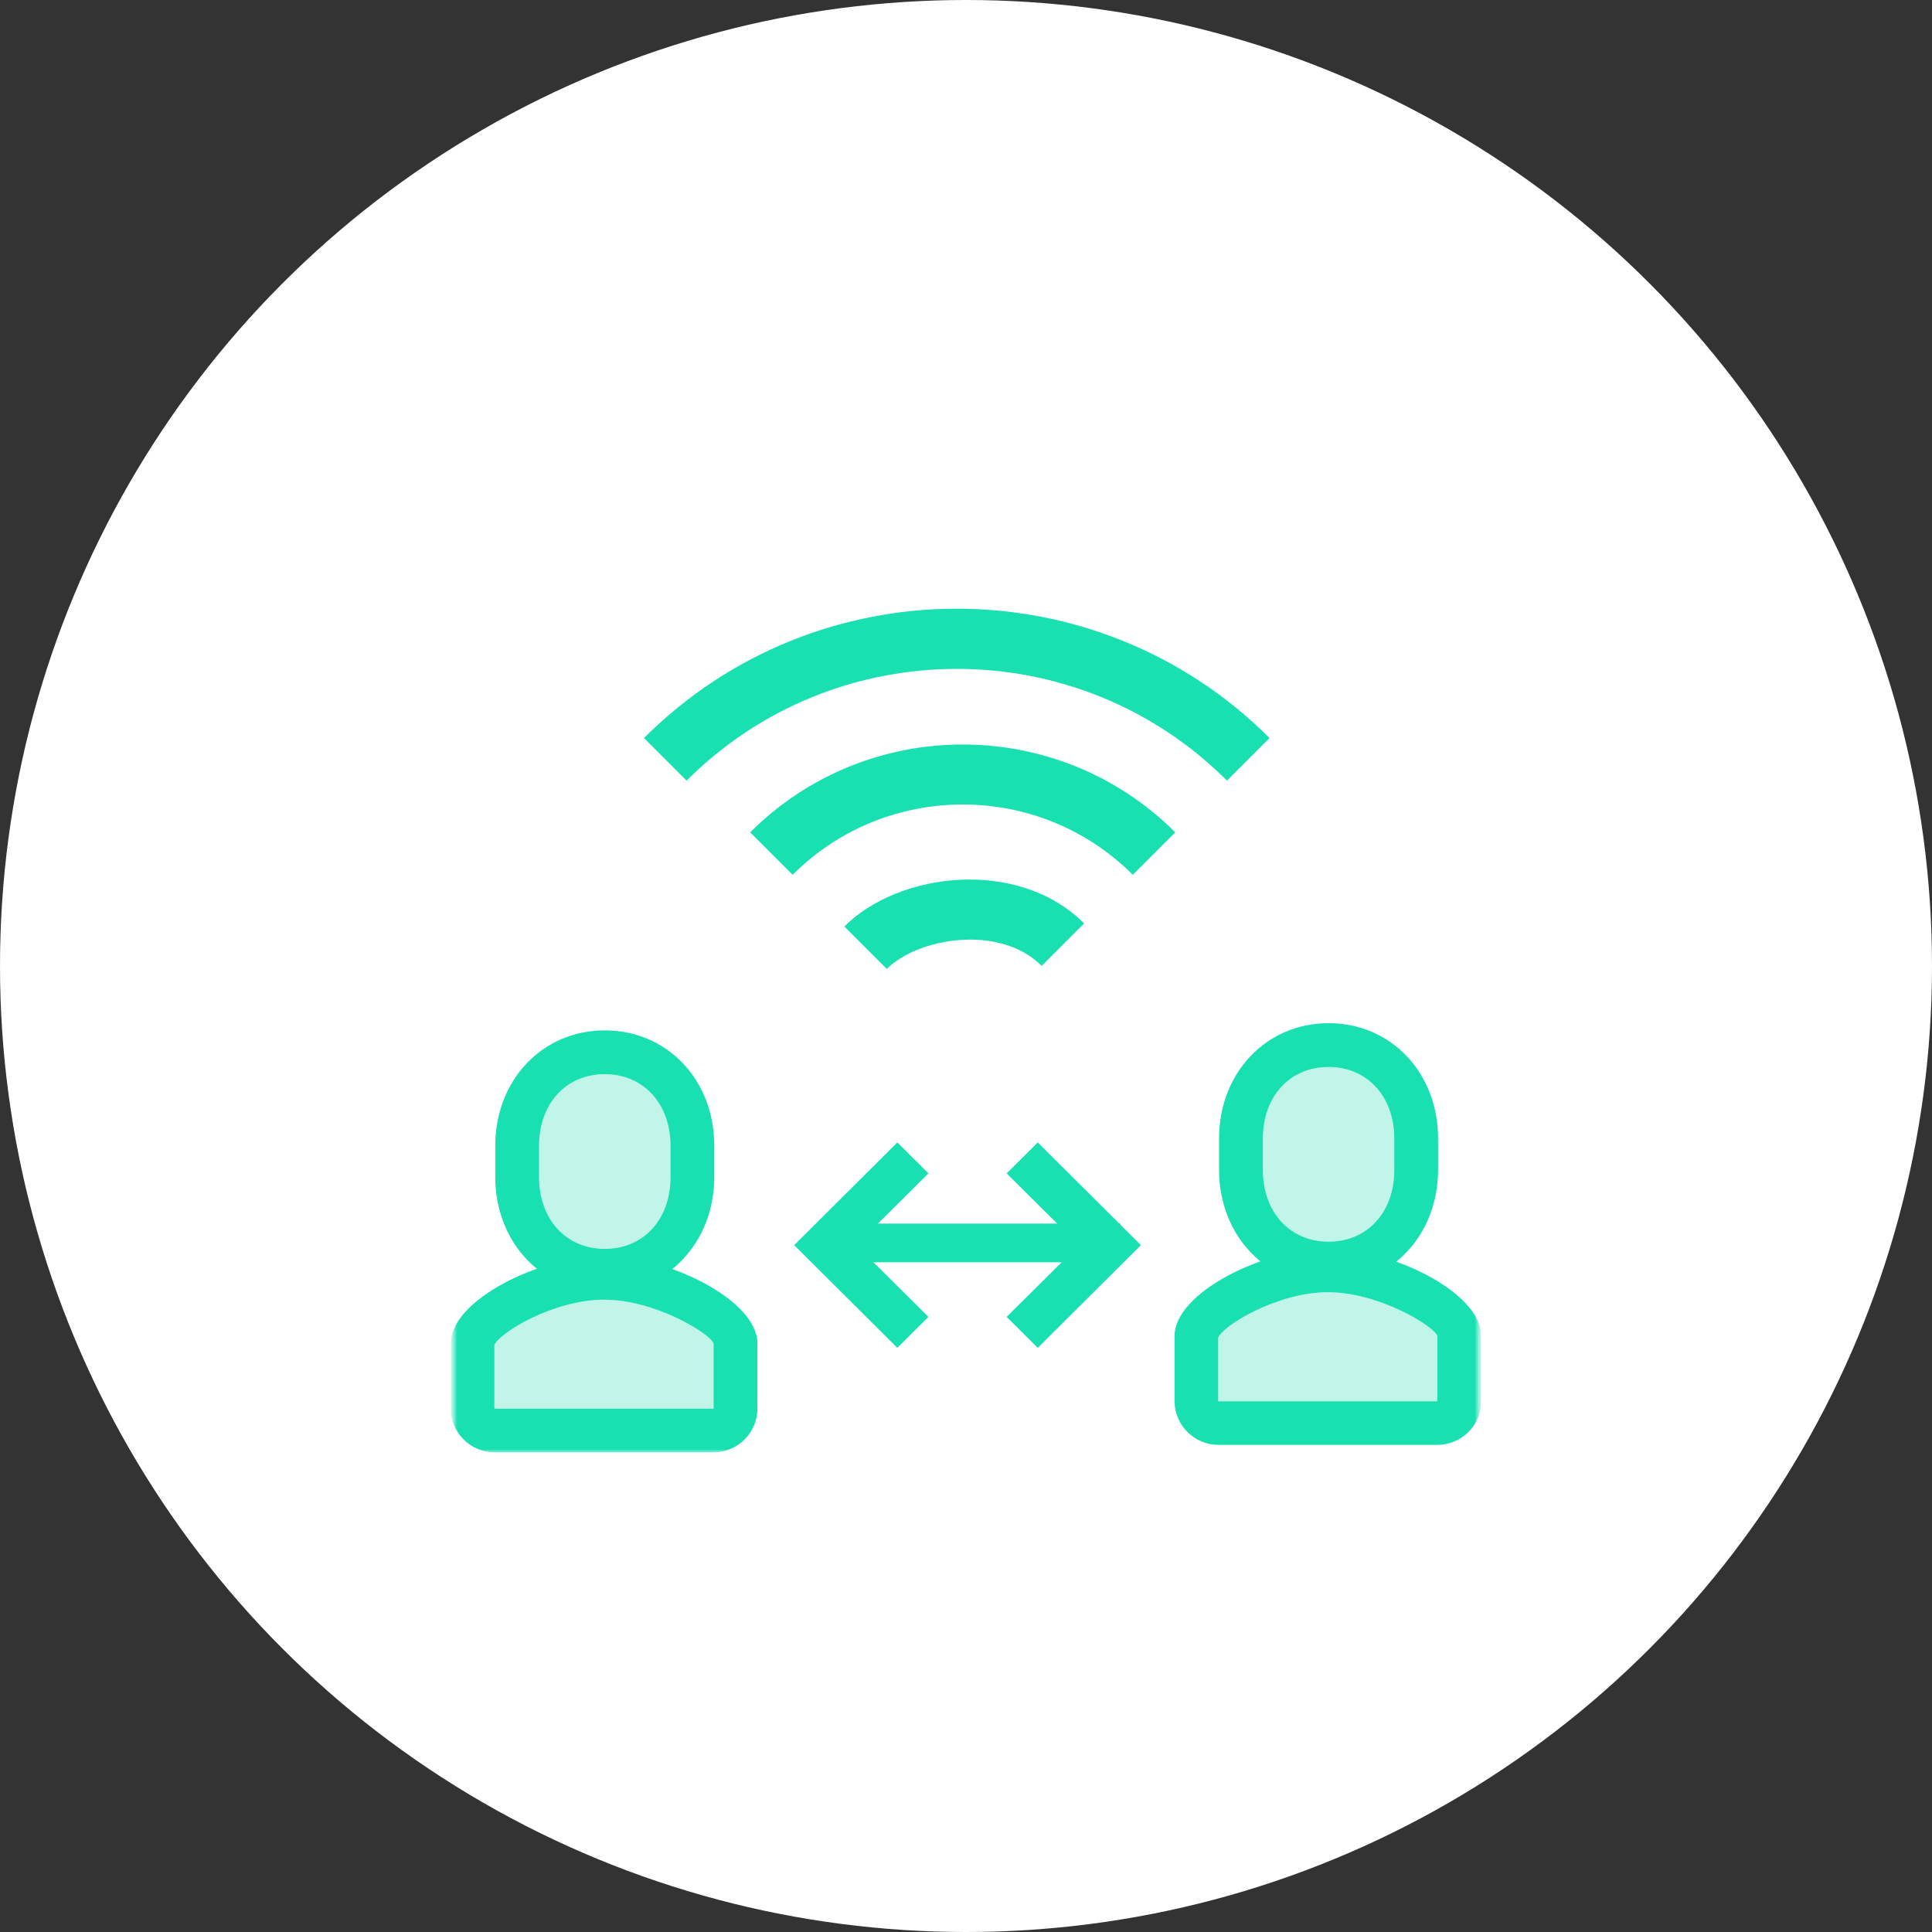 <svg width="150" height="150" viewBox="0 0 150 150" fill="none" xmlns="http://www.w3.org/2000/svg">
<rect x="0" y="0" width="150" height="150" fill="#333333" stroke="none"/>
<circle cx="75" cy="75" r="75" fill="white"/>
<g clip-path="url(#clip0_4978_165453)">
<mask id="mask0_4978_165453" style="mask-type:luminance" maskUnits="userSpaceOnUse" x="35" y="37" width="80" height="76">
<path d="M115 37H35V113H115V37Z" fill="white"/>
</mask>
<g mask="url(#mask0_4978_165453)">
<mask id="mask1_4978_165453" style="mask-type:luminance" maskUnits="userSpaceOnUse" x="35" y="37" width="80" height="76">
<path d="M115 37.006H35V113H115V37.006Z" fill="white"/>
</mask>
<g mask="url(#mask1_4978_165453)">
<path d="M69.669 104.647L61.66 96.673L69.669 88.699L72.083 91.103L66.472 96.673L72.083 102.243L69.669 104.647Z" fill="#19E0B1"/>
<path d="M87 95H64V98H87V95Z" fill="#19E0B1"/>
<path d="M80.571 88.699L88.579 96.673L80.571 104.647L78.156 102.243L83.767 96.673L78.156 91.103L80.571 88.699Z" fill="#19E0B1"/>
<path d="M103.097 100.33C99.186 100.33 94.952 102.903 94.578 103.868V108.795H111.598V103.716C111.241 102.903 107.008 100.33 103.097 100.33Z" fill="#C2F5E9"/>
<path d="M111.599 112.18H94.596C92.726 112.18 91.195 110.656 91.195 108.794V103.715C91.195 100.363 98.116 96.943 103.098 96.943C108.08 96.943 115 100.363 115 103.715V108.794C115 110.656 113.47 112.18 111.599 112.18ZM103.098 100.329C99.187 100.329 94.953 102.902 94.579 103.867V108.794H111.599V103.715C111.242 102.902 107.008 100.329 103.098 100.329Z" fill="#19E0B1"/>
<path d="M103.148 82.842C100.138 82.842 98.047 85.127 98.047 88.412V90.832C98.047 94.1 100.138 96.402 103.148 96.402C106.157 96.402 108.249 94.117 108.249 90.832V88.412C108.249 85.144 106.157 82.842 103.148 82.842Z" fill="#C2F5E9"/>
<path d="M103.15 99.771C98.304 99.771 94.648 95.928 94.648 90.816V88.395C94.648 83.299 98.304 79.439 103.15 79.439C107.996 79.439 111.652 83.282 111.652 88.395V90.816C111.652 95.912 107.996 99.771 103.15 99.771ZM103.15 82.842C100.141 82.842 98.049 85.128 98.049 88.412V90.833C98.049 94.1 100.141 96.403 103.15 96.403C106.16 96.403 108.251 94.117 108.251 90.833V88.412C108.251 85.145 106.16 82.842 103.15 82.842Z" fill="#19E0B1"/>
<path d="M46.921 100.906C43.01 100.906 38.776 103.48 38.402 104.445V109.371H55.422V104.292C55.066 103.48 50.832 100.906 46.921 100.906Z" fill="#C2F5E9"/>
<path d="M55.404 112.758H38.401C36.53 112.758 35 111.234 35 109.372V104.293C35 100.941 41.92 97.522 46.902 97.522C51.884 97.522 58.804 100.941 58.804 104.293V109.372C58.804 111.234 57.274 112.758 55.404 112.758ZM46.902 100.907C42.992 100.907 38.758 103.48 38.384 104.445V109.372H55.404V104.293C55.047 103.48 50.813 100.907 46.902 100.907Z" fill="#19E0B1"/>
<path d="M46.953 83.402C43.943 83.402 41.852 85.688 41.852 88.972V91.393C41.852 94.66 43.943 96.963 46.953 96.963C49.962 96.963 52.053 94.677 52.053 91.393V88.972C52.053 85.705 49.962 83.402 46.953 83.402Z" fill="#C2F5E9"/>
<path d="M46.955 100.33C42.109 100.33 38.453 96.487 38.453 91.374V88.954C38.453 83.858 42.109 79.998 46.955 79.998C51.801 79.998 55.456 83.841 55.456 88.954V91.374C55.456 96.47 51.801 100.33 46.955 100.33ZM46.955 83.401C43.945 83.401 41.854 85.686 41.854 88.971V91.391C41.854 94.659 43.945 96.961 46.955 96.961C49.964 96.961 52.056 94.676 52.056 91.391V88.971C52.056 85.703 49.964 83.401 46.955 83.401Z" fill="#19E0B1"/>
<path d="M84.173 71.694L80.876 74.99C77.622 71.736 71.28 72.8 68.849 75.23L65.553 71.934C69.819 67.667 79.082 66.603 84.173 71.694Z" fill="#19E0B1"/>
<path d="M91.247 64.625L87.951 67.921C80.67 60.64 68.82 60.64 61.538 67.921L58.242 64.625C67.338 55.529 82.151 55.529 91.247 64.625Z" fill="#19E0B1"/>
<path d="M98.558 57.311L95.262 60.608C83.694 49.039 64.875 49.039 53.307 60.608L50 57.301C63.384 43.917 85.175 43.907 98.569 57.301L98.558 57.311Z" fill="#19E0B1"/>
</g>
</g>
</g>
<defs>
<clipPath id="clip0_4978_165453">
<rect width="80" height="76" fill="white" transform="translate(35 37)"/>
</clipPath>
</defs>
</svg>
